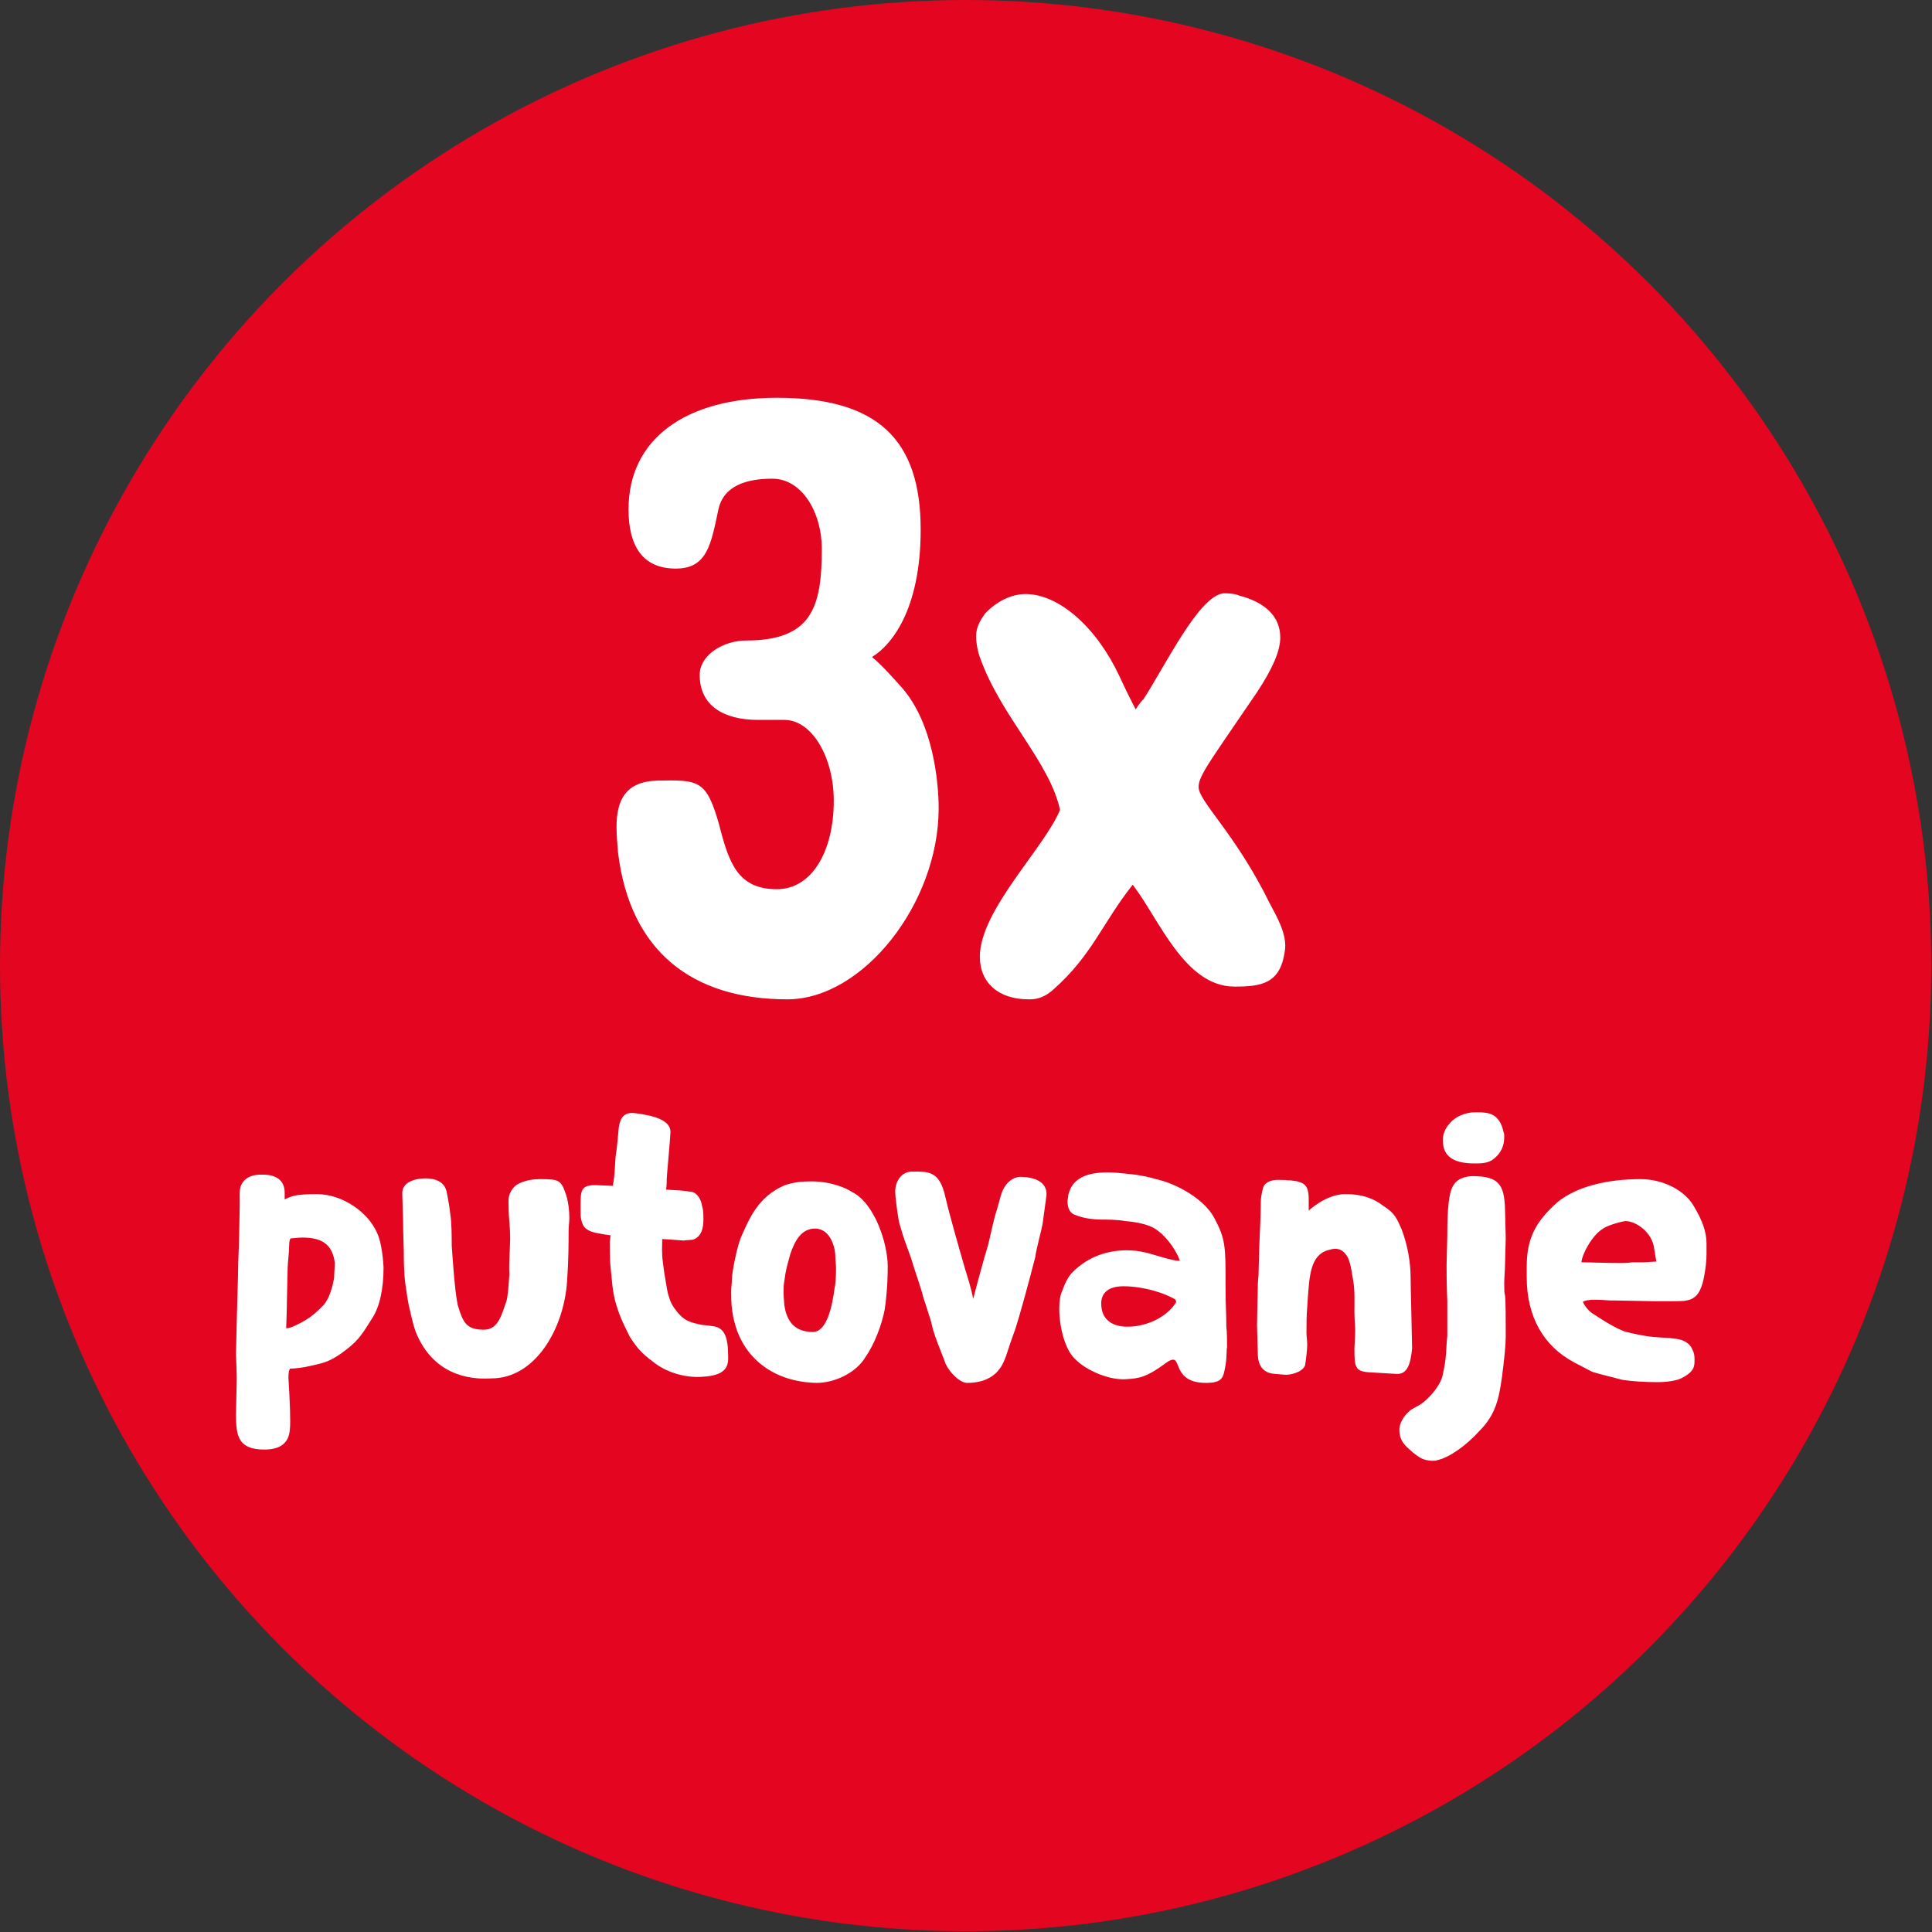 <?xml version="1.0" encoding="utf-8"?>
<!-- Generator: Adobe Illustrator 26.3.1, SVG Export Plug-In . SVG Version: 6.00 Build 0)  -->
<svg version="1.1" id="Layer_2_00000169545834454383328870000006353049184342988435_"
	 xmlns="http://www.w3.org/2000/svg" xmlns:xlink="http://www.w3.org/1999/xlink" x="0px" y="0px" viewBox="0 0 257.9 257.9"
	 style="enable-background:new 0 0 257.9 257.9;" xml:space="preserve">
<rect x="0" y="0" width="257.9" height="257.9" fill="#333333" stroke="none"/>
<style type="text/css">
	.st0{fill:#E40521;}
	.st1{enable-background:new    ;}
	.st2{fill:#FFFFFF;}
</style>
<g id="Layer_1-2">
	<g>
		<circle class="st0" cx="128.9" cy="128.9" r="128.9"/>
		<g class="st1">
			<path class="st2" d="M125.3,107.9c0,12.7-10.1,25.5-20.2,25.5c-12.7,0-21-6.4-22.6-19.6c-0.1-1.2-0.2-2.4-0.2-3.4
				c0-3.6,1.2-6.1,5.5-6.2c5.5-0.1,6.5-0.1,8.2,5.9c1.3,5.1,2.5,8.6,7.7,8.6c4.7,0,7.6-5.1,7.6-11.8c0-5.8-2.9-10.8-6.6-10.8h-3.5
				c-4.6,0-7.8-1.9-7.8-6c0-2.7,3.2-4.6,6.2-4.6c8.8,0,10.1-4.5,10.1-12.2c0-5-2.7-9.4-6.6-9.4c-3.4,0-6.5,0.9-7.2,4.1
				c-1,4.7-1.5,7.9-5.7,7.9c-4.4,0-6.3-3-6.3-7.9c0-9.4,7.6-14.9,19.8-14.9c13.4,0,19.2,5.5,19.2,17.6c0,10.8-4,15.5-6.5,17
				c1.3,1.1,2.2,2.1,4,4.1C124.6,96.6,125.3,104.5,125.3,107.9z"/>
		</g>
		<g class="st1">
			<path class="st2" d="M169.5,120.6c0.9,1.7,2.4,4.2,2,6.4c-0.6,4.3-3.1,4.7-6.7,4.7c-6.7,0-10.1-9.1-13.6-13.6
				c-4.1,5.2-5.4,9.4-10.6,14c-1,0.9-2,1.3-3.1,1.3h-0.2c-4,0-6.5-2.2-6.5-5.7c0-6.2,8.7-14.6,10.7-19.6
				c-1.4-6.4-7.8-12.4-10.6-20.1c-0.4-1-0.6-2.2-0.6-3.1c0-1,0.4-1.9,1.2-3c1.5-1.6,3.5-2.6,5.4-2.6c4.5,0,9.5,4.5,12.5,10.9
				c1.2,2.6,1.9,3.9,2.2,4.5c0.3-0.5,0.9-1.3,1-1.3c3-4.6,7.4-13.8,10.7-14.2c0.1,0,0.3,0,0.4,0c0.5,0,1.3,0.1,1.7,0.3
				c3.5,0.9,5.5,2.8,5.5,5.6c0,1.8-1,4.1-3.1,7.3c-5.9,8.7-7.8,11.1-7.8,12.6C159.9,106.9,164.9,111.2,169.5,120.6z"/>
		</g>
		<g class="st1">
			<path class="st2" d="M51.2,169.2c0,2.8-0.5,5.3-1.6,6.9c-1.5,2.4-1.9,3-4.1,4.6c-1.9,1.3-2.7,1.3-4.4,1.7
				c-0.3,0.1-1.7,0.3-2.4,0.3c-0.1,0.2-0.2,0.5-0.2,1.2c0.2,3.1,0.3,6,0.2,6.8c-0.1,2.1-1.5,2.8-3.4,2.8c-3.5,0-3.8-1.8-3.8-4.7
				l0.1-4.6c0-1.5-0.1-3.1-0.1-3.4l0.1-4.3c0-0.7,0.2-6.6,0.2-7.8l0.1-2.9c0-0.3,0.1-4.1,0.1-4.9v-1.7c0-1.5,1.1-2.4,2.8-2.4h0.3
				c1.8,0,2.9,0.8,2.9,2.4v0.9c0.9-0.4,1.3-0.7,4.3-0.7c3.4,0,6.8,2.4,8,5.1C50.8,165.5,51.1,167.3,51.2,169.2z M44.7,168.6
				c-0.3-2.3-1.5-3.4-4.3-3.4c-0.7,0-1.2,0.1-1.5,0.1c-0.2,0-0.3,0.3-0.3,1c0,0.8-0.2,2.4-0.2,2.9l-0.1,4.4c0,1.1-0.1,3.7-0.1,3.7
				c0.6,0,1.1-0.3,2.1-0.8c1.5-0.8,2.4-1.8,2.9-2.3c0.8-0.9,1.2-2.5,1.4-3.6C44.6,170.1,44.7,168.9,44.7,168.6z"/>
		</g>
		<g class="st1">
			<path class="st2" d="M55.5,177.8c-0.5-1.4-0.7-2.7-0.9-3.4c-0.2-0.9-0.3-1.8-0.5-3.1c-0.2-1.4-0.2-3.7-0.2-4.3
				c0,0-0.1-3.1-0.1-4.2l-0.1-3.4c-0.1-1.6,1.7-2.1,3.1-2.1c1.4,0,2.5,0.5,2.8,1.7l0.2,1c0.2,1.1,0.2,1.2,0.3,2
				c0.2,1.1,0.2,3.3,0.2,4.3c0.1,1.3,0.4,6.1,0.8,7.9c0.7,2.3,1.1,3.3,3.5,3.3c2,0,2.4-2.2,3-3.8c0.2-0.7,0.3-2.1,0.4-3.7
				c-0.1-0.9,0.1-3.9,0.1-4.6c0-1.7-0.2-2.9-0.2-4c0-1.1-0.2-1.8,0.6-2.8c0.5-0.7,2-1.2,3.5-1.2c2.7,0,2.9,0.1,3.6,2.2
				c0.3,1,0.4,2.1,0.4,3c0,0.5-0.1,1.1-0.1,1.8c0,1.6,0,3.6-0.2,6.6c-0.4,6.3-4.2,13-10.1,13C61,184.3,57.3,182.3,55.5,177.8z"/>
		</g>
		<g class="st1">
			<path class="st2" d="M97.2,181.1v0.3c0,1.7-1.3,2.3-3.7,2.4c-2.3,0.1-4.7-0.7-6.3-2c-1.6-1.2-2.1-1.8-3.1-3.3
				c-1.1-2.2-1.5-3.1-2-4.9c-0.4-1.7-0.4-2.7-0.6-4.5c-0.1-0.7-0.1-2.9-0.1-3.3l0.1-0.9l-0.7-0.1c-1.1-0.2-2.2-0.3-2.8-1
				c-0.3-0.4-0.5-1.1-0.5-1.8v-1.4c0-1.8,0.2-2.4,2-2.4l2.3,0.1c0.3-1.4,0.3-3.4,0.4-4.1c0.1-0.5,0.3-2.4,0.4-3.7
				c0.2-1.3,0.7-2.1,2.2-1.9c2.4,0.3,4.7,0.9,4.7,2.5c0,0.6-0.5,5.9-0.5,6.3c0,0.3,0,1-0.1,1.4c1.6,0.1,2.3,0.1,3.4,0.3
				c0.8,0.1,1.3,1.1,1.4,1.8l0.1,0.4c0.1,0.5,0.1,1,0.1,1.5c0,1.2-0.3,2.2-1.2,2.6c-0.4,0.2-1.1,0.1-1.4,0.2c-0.2,0-2.5-0.2-2.9-0.2
				c0,0.8-0.1,1.8,0.1,3.2l0.2,1.5c0.1,0.4,0.3,2,0.5,2.7c0.2,0.6,0.3,1.1,0.8,1.8c1,1.4,1.6,1.7,2.6,2l0.8,0.2
				c0.4,0.1,1,0.1,1.5,0.2C96.7,177.1,97.2,178.4,97.2,181.1z"/>
		</g>
		<g class="st1">
			<path class="st2" d="M98.1,176.7c-0.4-1.4-0.5-2.7-0.5-4.2c0-0.7,0.1-1.2,0.1-1.7c0-1,0.7-4.4,1.2-5.6c1.1-2.5,2.3-5.5,5.9-7
				c1.2-0.4,2.3-0.5,3.5-0.5c2.9,0,5,1.1,5.4,1.4c3.1,1.5,4.8,7,4.8,9.9c0,0.9,0,3-0.4,5.8c-0.4,2.1-1.4,4.7-2.6,6.4
				c-1.2,2-4,3.4-6.5,3.4C103.5,184.5,99.4,181.5,98.1,176.7z M111.4,172c0.1-0.4,0.2-1.3,0.2-2.7c0-0.5-0.1-1.1-0.1-1.8
				c-0.1-1.5-0.9-3.5-2.7-3.5c-1.8,0-2.7,1.6-3.3,3.4c-0.5,1.8-0.6,2.1-0.8,3.6c-0.1,0.5-0.1,1-0.1,1.5c0,0.8,0.1,1.5,0.1,1.7
				c0.3,2.2,1.4,3.6,3.8,3.6C110.4,177.8,111.1,174.3,111.4,172z"/>
		</g>
		<g class="st1">
			<path class="st2" d="M129.1,184.6c-1.1,0-2.7-1.8-3-2.9c-0.4-1.1-1.4-3.4-1.7-4.8c-0.1-0.7-1.2-3.7-1.3-4.3
				c-0.6-2-0.8-2.4-1.5-4.7c-0.7-2-0.9-2.3-1.6-4.8c-0.2-1.1-0.5-3.4-0.5-4c0-1.5,0.9-2.7,2.2-2.7h1c2.3,0,3,1.1,3.6,3.8
				c0.3,1.4,1.8,6.7,2.5,9.1c0.3,1,0.9,2.8,1.1,4.1c0.2-0.8,1.6-6,2-7.2c0.4-1.6,0.7-3.3,1.2-4.8l0.5-1.8c0.7-2.4,2.4-2.5,2.5-2.5
				c2.1,0,3.6,0.7,3.6,2.3v0.1l-0.5,3.7c-0.1,0.8-0.9,3.6-1,4.6c-0.9,3.5-2.1,7.9-2.7,9.7c-0.8,2.2-0.7,2-1.2,3.5
				C134,181.7,133.3,184.6,129.1,184.6L129.1,184.6z"/>
		</g>
		<g class="st1">
			<path class="st2" d="M163.6,182.2c-0.3,1.6-0.3,2.4-2.6,2.4c-4.2,0-3.4-3.1-4.4-3.1c-0.2,0-0.5,0.1-0.9,0.4
				c-2.7,2-3.7,2.1-5.3,2.2c-2.2,0.2-5.3-1.1-6.8-2.6c-1.4-1.2-2.2-4.3-2.2-6.8c0-0.9,0.1-1.8,0.4-2.4c0.4-1.1,0.8-1.9,1.4-2.5
				c2.1-2.1,4.7-2.9,7.2-2.9c0.9,0,1.7,0.1,2.5,0.3c1,0.2,3.8,1.2,4.6,1.1c-0.4-1.2-1.6-3.1-3.2-4.2c-1-0.7-2.8-1-4.1-1.1
				c-1-0.2-2.5-0.2-3.1-0.2c-1.2,0-2.6-0.2-3.5-0.6c-0.8-0.2-1.1-1-1.1-1.8c0-0.3,0.1-0.6,0.1-0.9c0.2-0.7,0.5-1.5,1.4-2.1
				c1-0.7,2.4-0.9,3.9-0.9c0.9,0,1.7,0.1,2.7,0.2c1.1,0.1,2.4,0.3,3.7,0.7c2.8,0.6,6.5,2.7,7.8,5.2c1.5,2.8,1.5,3.8,1.5,8.8
				c0,3.6,0.1,3.3,0.1,5.7c0.1,0.7,0.1,2,0.1,2.8C163.7,180,163.8,181,163.6,182.2z M157,173.8c0-0.3-0.2-0.4-0.4-0.5
				c-2.3-1.2-5-1.6-6.6-1.6c-2.4,0-3,1.2-3,2.3c0,2.1,1.4,3.1,3.5,3.1c2.4,0,4.8-1.1,6.1-2.7C156.8,174.1,157,173.9,157,173.8z"/>
		</g>
		<g class="st1">
			<path class="st2" d="M170.2,183.4c-1.6-0.1-2.3-1.1-2.3-2.8l-0.1-3.7c0-0.8,0.1-5,0.1-5c0-0.3,0-0.7,0.1-1.7l0.1-3.8
				c0.1-2,0.2-4.6,0.2-5.9c0-0.5,0.1-1.2,0.3-1.9c0.2-0.8,1.1-1.1,2-1.1c1.3,0,2.4,0.1,2.9,0.3c1,0.3,1.2,1.1,1.2,2.3v0.1v1.4
				c0,0,2.3-2.2,4.9-2.2c2.1,0,3.7,0.5,5.1,1.6c1.6,1,1.8,1.8,2.4,3.1c0.8,2.1,1.2,4.4,1.2,6.4c0,1,0.2,8.7,0.2,9.5
				c-0.2,2-0.6,3.5-2.1,3.4l-3.4-0.2c-2.1-0.1-2.2-0.6-2.2-3.2c0-0.1,0.1-1.6,0.1-2.4c0-0.6-0.1-1.5-0.1-2.6c0-1.6,0.1-3-0.3-4.8
				c-0.2-1.5-0.5-2.4-0.9-2.8c-0.3-0.4-0.7-0.7-1.4-0.7c-0.3,0-0.6,0.1-1,0.2c-2.3,0.7-2.4,3.6-2.6,6.1l-0.1,1.5
				c-0.1,1.1-0.1,2.2-0.1,3.4c0,0.5,0.1,1.1,0.1,1.6c0,0.7-0.2,2.3-0.3,2.8c-0.4,0.9-2,1.3-2.8,1.2L170.2,183.4z"/>
		</g>
		<g class="st1">
			<path class="st2" d="M188.5,193.8c-0.9-0.8-1.7-1.4-1.7-3c0-0.7,0.5-1.7,1.3-2.4c0.4-0.4,1.1-0.6,1.9-1.2c1.2-1,2.1-2.2,2.5-3.3
				c0.7-2.9,0.5-4,0.7-5.6v-1.7c0-1.2,0-2.5,0-2.9c-0.1-2.1-0.1-4.3-0.1-4.8l0.1-4c0-3.6,0.2-5.9,0.9-6.8c0.4-0.7,1.5-1.1,2.5-1.1
				c3.4,0,4.2,1.1,4.3,4.3l0.1,4l-0.1,3.7c0,0.5-0.1,1.5-0.1,2.3c0,0.9,0,1.3,0.1,1.6c0.1,0.8,0.1,3,0.1,5.6c0,1-0.2,3-0.5,5.3
				c-0.4,2.8-0.8,5-3,7.2c-1.8,2-4.1,3.6-5.6,3.9c-0.2,0.1-0.5,0.1-0.8,0.1C190,194.9,189.6,194.7,188.5,193.8z M192.6,152.2
				c0-0.8,0.3-1.5,0.8-2.1c0.6-0.8,1.6-1.4,3-1.6c2.1-0.1,3,0.1,3.7,1.1c0.3,0.4,0.5,1,0.6,1.5c0.1,0.2,0.1,0.4,0.1,0.7
				c0,1.1-0.4,2.1-1.4,2.9c-0.5,0.4-1.2,0.6-2.1,0.6C194.2,155.4,192.6,154.5,192.6,152.2z"/>
		</g>
		<g class="st1">
			<path class="st2" d="M227.8,167.4c0,0.8-0.1,2-0.4,3.4c-0.3,1.3-0.8,2.6-2.3,2.8c-0.3,0.1-1.2,0.1-2.2,0.1s-1.8,0-2.1,0l-5.2-0.1
				H215c-0.2,0-1.2-0.1-2.1-0.1c-0.8,0-1.4,0.1-1.6,0.3c0.3,0.7,1,1.4,1.4,1.6c2.1,1.4,3.6,2.2,4.4,2.4c2.5,0.6,3.4,0.7,5.7,0.8
				l0.8,0.1c1,0.1,1.8,0.5,2.2,1.2c0.4,0.8,0.4,1.1,0.4,1.6c0,0.9,0,1.6-1.8,2.5c-0.6,0.3-1.9,0.5-3.1,0.5c-1.6,0-3.4-0.1-4.7-0.3
				c-1.5-0.4-3.6-0.9-4.1-1.1l-2.3-1.2c-4.2-2.2-6.4-6.2-6.4-11.4v-1.4c0-3.7,1.1-6,4.2-8.7c2.5-2,6.5-3,11-3c3,0,5.9,1.5,7.1,3.6
				c1.2,2,1.7,3.5,1.7,5C227.8,166.2,227.8,166.7,227.8,167.4z M219.4,168.5l1.7-0.1l-0.3-1.8c-0.3-2.2-2.5-3.6-3.8-3.6
				c-0.3,0-2.3,0.5-3,1c-1.5,0.9-2.8,3.4-2.9,4.5c1.2,0,2.8,0.1,5.4,0.1c0.9,0,1.2-0.1,1.5-0.1C218.8,168.5,219.1,168.5,219.4,168.5
				z"/>
		</g>
	</g>
</g>
</svg>
